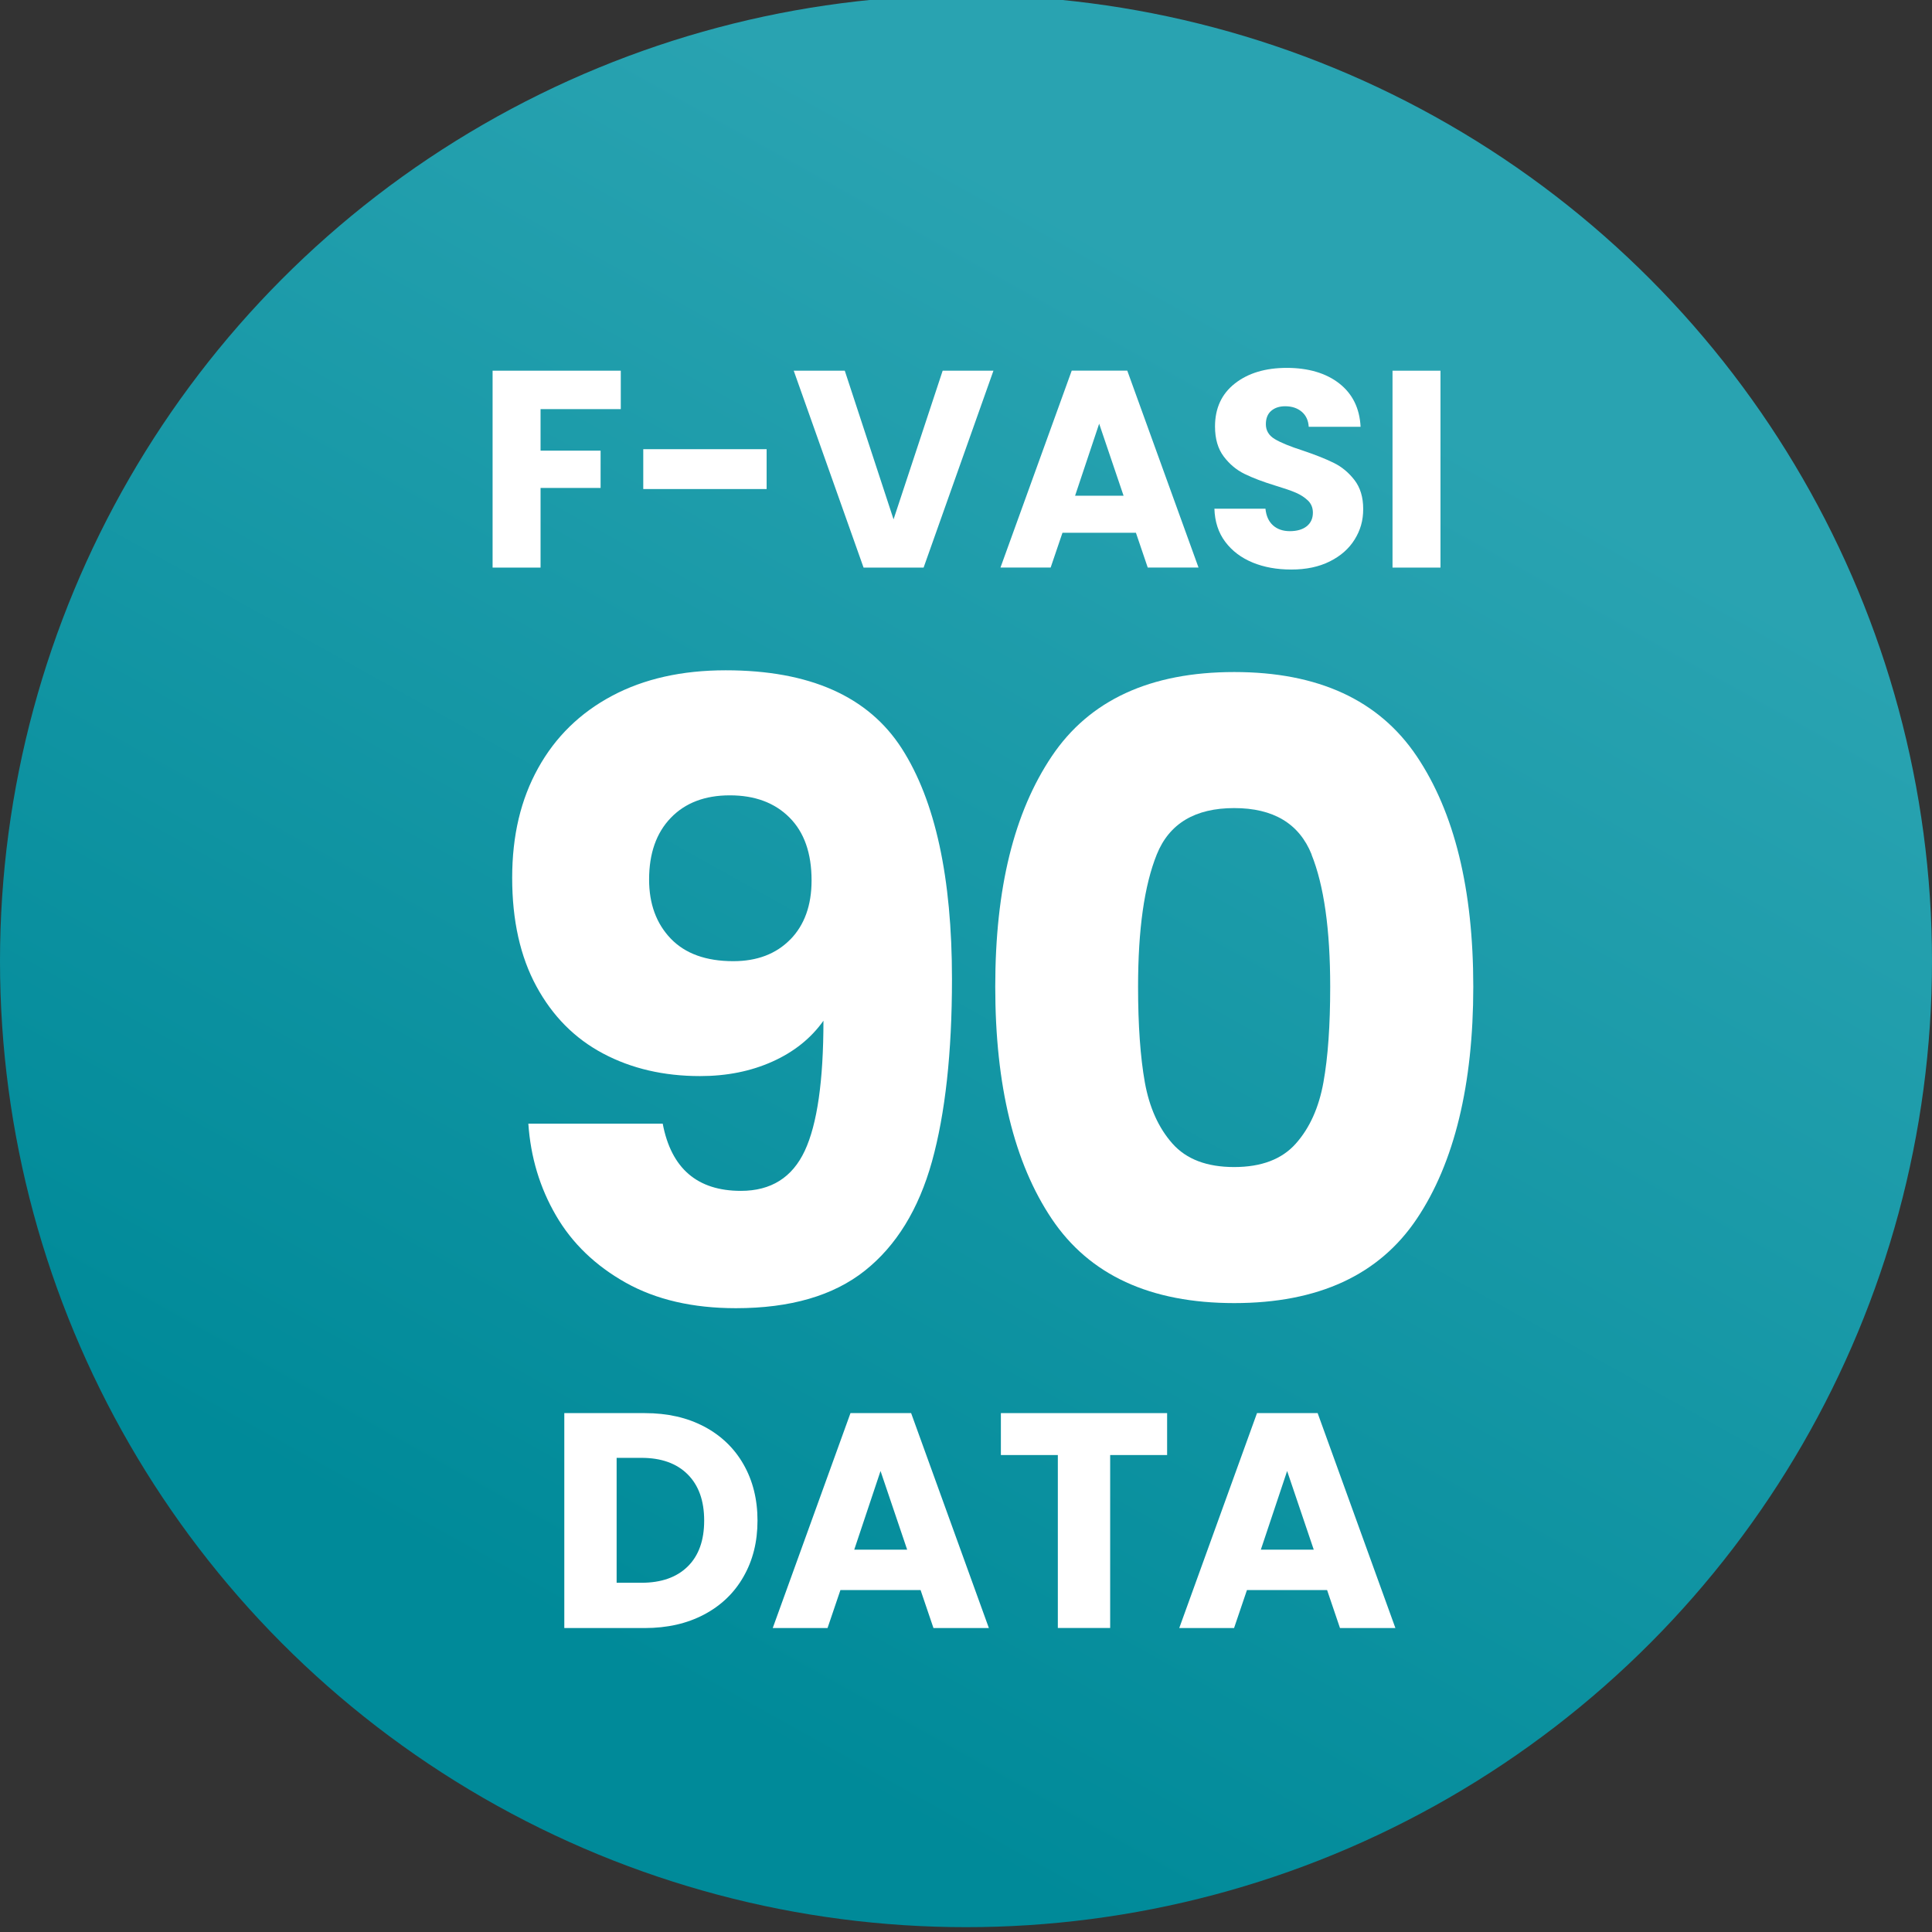 <?xml version="1.0" encoding="UTF-8"?><svg id="Layer_1" xmlns="http://www.w3.org/2000/svg" width="4in" height="4in" xmlns:xlink="http://www.w3.org/1999/xlink" viewBox="0 0 288 288"><rect x="0" y="0" width="288" height="288" fill="#333333" stroke="none"/><defs><style>.cls-1{fill:url(#linear-gradient);}.cls-1,.cls-2{stroke-width:0px;}.cls-2{fill:#fff;}</style><linearGradient id="linear-gradient" x1="72.44" y1="271.62" x2="195.04" y2="51.76" gradientUnits="userSpaceOnUse"><stop offset=".12" stop-color="#008a99"/><stop offset="1" stop-color="#29a3b1"/></linearGradient></defs><circle class="cls-1" cx="144" cy="143.28" r="144"/><path class="cls-2" d="M110.45,177.52c4.48,0,7.65-1.99,9.51-5.96,1.86-3.97,2.79-10.44,2.79-19.4-1.86,2.62-4.4,4.65-7.61,6.09-3.21,1.44-6.8,2.16-10.78,2.16-5.41,0-10.23-1.12-14.45-3.36-4.23-2.24-7.54-5.58-9.95-10.02s-3.61-9.83-3.61-16.17,1.29-11.71,3.87-16.36c2.58-4.65,6.25-8.24,11.03-10.78,4.77-2.54,10.42-3.8,16.93-3.8,12.51,0,21.26,3.89,26.25,11.66,4.99,7.78,7.48,19.23,7.48,34.36,0,10.99-1,20.05-2.98,27.2-1.99,7.14-5.33,12.57-10.02,16.29-4.69,3.72-11.09,5.58-19.21,5.58-6.42,0-11.9-1.27-16.42-3.8-4.52-2.54-7.99-5.87-10.4-10.02-2.41-4.14-3.78-8.7-4.12-13.69h20.03c1.27,6.68,5.15,10.02,11.66,10.02ZM117.81,140.05c2.11-2.16,3.17-5.09,3.17-8.81,0-4.06-1.1-7.18-3.3-9.38-2.2-2.2-5.16-3.3-8.88-3.3s-6.66,1.12-8.81,3.36c-2.16,2.24-3.23,5.31-3.23,9.19,0,3.63,1.08,6.57,3.23,8.81,2.16,2.24,5.26,3.36,9.32,3.36,3.55,0,6.38-1.08,8.49-3.23Z"/><path class="cls-2" d="M156.79,112.73c5.62-8.37,14.69-12.55,27.2-12.55s21.57,4.18,27.2,12.55c5.62,8.37,8.43,19.82,8.43,34.36s-2.81,26.25-8.43,34.61c-5.62,8.37-14.69,12.55-27.2,12.55s-21.58-4.18-27.2-12.55c-5.62-8.37-8.43-19.91-8.43-34.61s2.81-25.99,8.43-34.36ZM195.52,127.37c-1.86-4.61-5.71-6.91-11.54-6.91s-9.68,2.3-11.54,6.91c-1.86,4.61-2.79,11.18-2.79,19.72,0,5.75.34,10.5,1.01,14.26.68,3.76,2.05,6.8,4.12,9.13,2.07,2.33,5.13,3.49,9.19,3.49s7.12-1.16,9.19-3.49c2.07-2.32,3.44-5.37,4.12-9.13.68-3.76,1.01-8.51,1.01-14.26,0-8.54-.93-15.11-2.79-19.72Z"/><path class="cls-2" d="M92.54,55.26v5.73h-11.96v6.19h8.95v5.56h-8.95v11.87h-7.15v-29.35h19.1Z"/><path class="cls-2" d="M114.28,66.96v5.94h-18.39v-5.94h18.39Z"/><path class="cls-2" d="M148.09,55.26l-10.41,29.35h-8.95l-10.41-29.35h7.61l7.27,22.16,7.32-22.16h7.57Z"/><path class="cls-2" d="M169.33,79.42h-10.95l-1.76,5.18h-7.48l10.62-29.35h8.28l10.62,29.35h-7.57l-1.76-5.18ZM167.49,73.9l-3.64-10.74-3.59,10.74h7.23Z"/><path class="cls-2" d="M186.72,83.85c-1.7-.7-3.06-1.73-4.08-3.09-1.02-1.36-1.55-3.01-1.61-4.93h7.61c.11,1.09.49,1.92,1.13,2.49.64.57,1.48.86,2.51.86s1.9-.24,2.51-.73c.61-.49.92-1.16.92-2.03,0-.72-.24-1.32-.73-1.8-.49-.47-1.09-.86-1.8-1.17-.71-.31-1.72-.65-3.03-1.05-1.9-.58-3.44-1.17-4.64-1.76-1.2-.59-2.23-1.45-3.09-2.59-.86-1.14-1.3-2.63-1.3-4.47,0-2.73.99-4.87,2.97-6.42,1.98-1.55,4.56-2.32,7.73-2.32s5.84.77,7.82,2.32c1.98,1.55,3.04,3.7,3.18,6.46h-7.73c-.06-.95-.4-1.69-1.04-2.24-.64-.54-1.46-.82-2.47-.82-.86,0-1.56.23-2.09.69s-.79,1.12-.79,1.99c0,.95.45,1.69,1.34,2.22.89.53,2.28,1.1,4.18,1.71,1.9.64,3.43,1.25,4.62,1.84,1.18.58,2.21,1.44,3.07,2.55.86,1.12,1.3,2.55,1.3,4.31s-.43,3.19-1.28,4.56c-.85,1.37-2.08,2.45-3.7,3.26-1.62.81-3.53,1.21-5.73,1.21s-4.07-.35-5.77-1.04Z"/><path class="cls-2" d="M214.73,55.26v29.35h-7.15v-29.35h7.15Z"/><path class="cls-2" d="M104.98,212.66c2.52,1.34,4.48,3.22,5.86,5.64,1.38,2.42,2.08,5.21,2.08,8.37s-.69,5.92-2.08,8.35c-1.38,2.43-3.35,4.32-5.89,5.66-2.54,1.34-5.48,2.01-8.83,2.01h-12v-32.04h12c3.38,0,6.33.67,8.85,2.01ZM102.51,233.52c1.64-1.61,2.46-3.89,2.46-6.85s-.82-5.25-2.46-6.89c-1.64-1.64-3.94-2.46-6.89-2.46h-3.7v18.62h3.7c2.95,0,5.25-.81,6.89-2.42Z"/><path class="cls-2" d="M137.24,237.03h-11.96l-1.92,5.66h-8.17l11.59-32.04h9.04l11.59,32.04h-8.26l-1.92-5.66ZM135.23,231.01l-3.97-11.73-3.92,11.73h7.89Z"/><path class="cls-2" d="M173.98,210.65v6.25h-8.49v25.78h-7.8v-25.78h-8.49v-6.25h24.78Z"/><path class="cls-2" d="M197.84,237.03h-11.96l-1.92,5.66h-8.17l11.59-32.04h9.04l11.59,32.04h-8.26l-1.92-5.66ZM195.84,231.01l-3.97-11.73-3.92,11.73h7.89Z"/></svg>